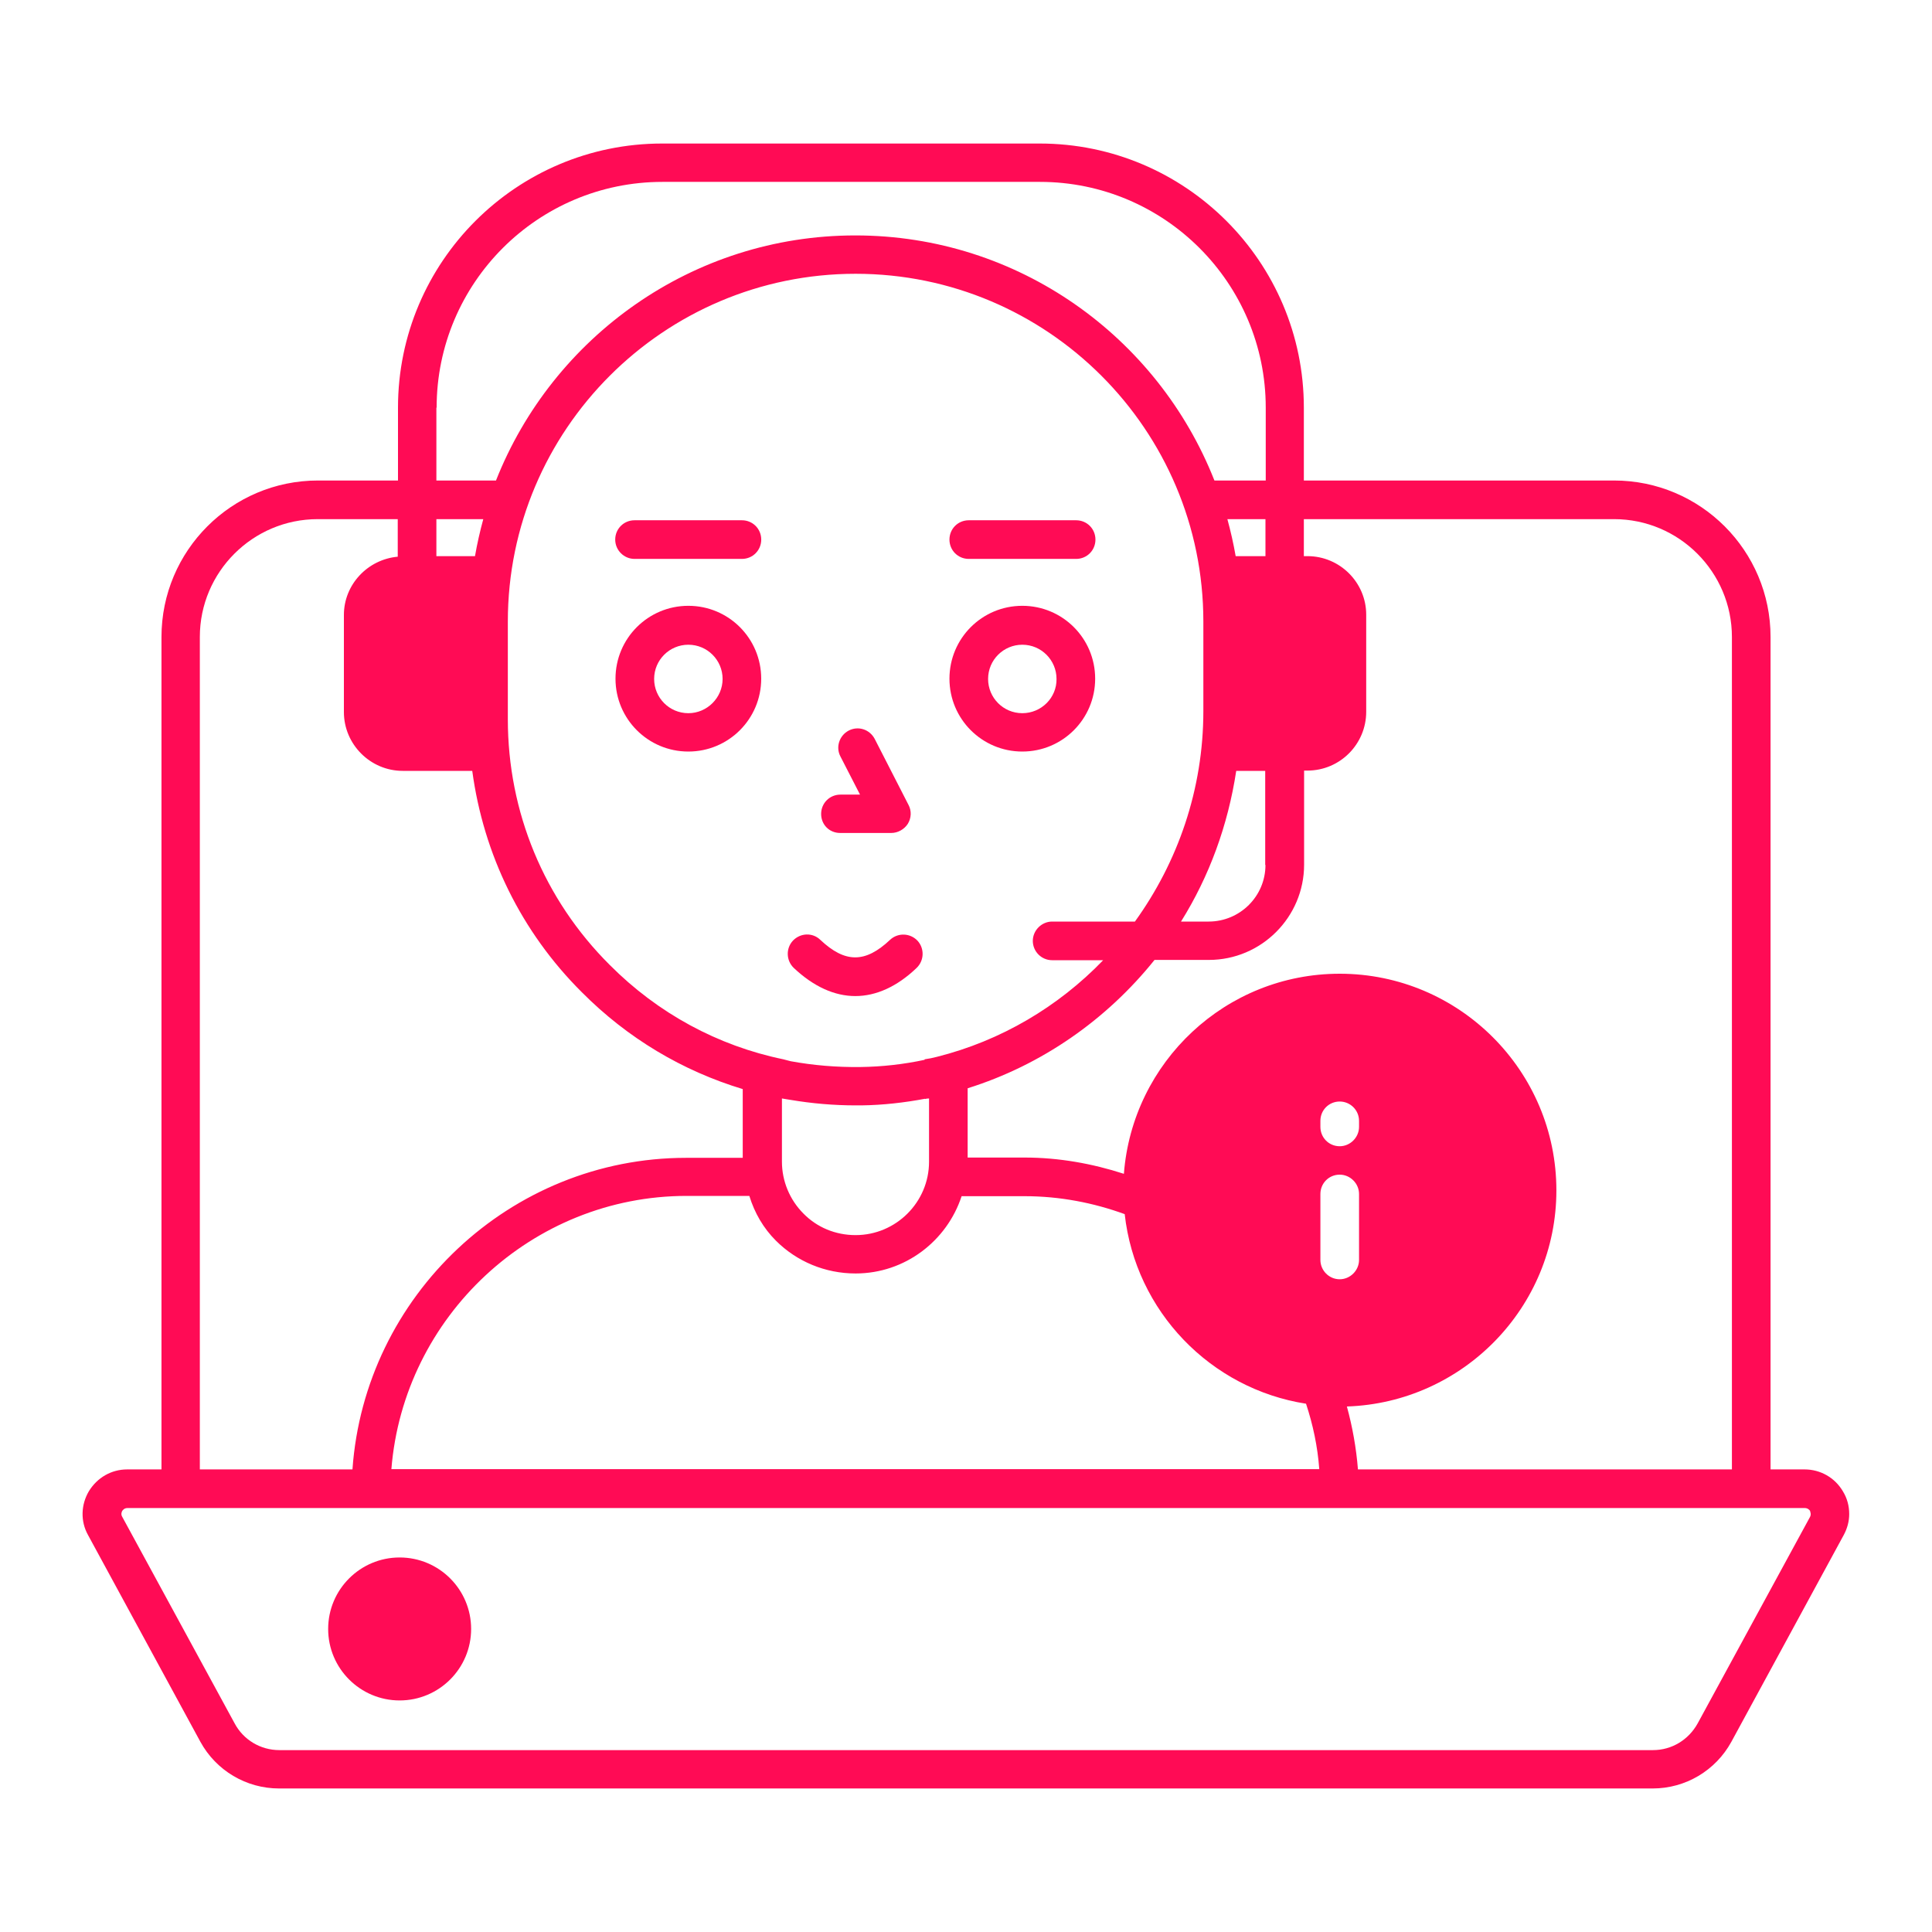 <svg width="62" height="62" viewBox="0 0 62 62" fill="none" xmlns="http://www.w3.org/2000/svg">
                                        <path d="M59.139 47.855C58.883 47.421 58.422 47.155 57.908 47.155H56.819V20.442C56.819 17.67 54.569 15.42 51.797 15.42H41.842V13.082C41.842 8.405 38.042 4.606 33.365 4.606H21.249C16.572 4.606 12.772 8.405 12.772 13.082V15.42H10.204C7.432 15.42 5.182 17.67 5.182 20.442V47.155H4.084C3.57 47.155 3.118 47.421 2.852 47.855C2.596 48.289 2.578 48.821 2.826 49.263L6.431 55.897C6.936 56.819 7.901 57.394 8.955 57.394H53.037C54.091 57.394 55.056 56.819 55.561 55.897L59.166 49.263C59.281 49.051 59.343 48.821 59.343 48.59C59.343 48.333 59.281 48.085 59.139 47.855ZM41.957 17.847H41.842V16.66H51.797C53.887 16.66 55.579 18.361 55.579 20.442V47.155H43.578C43.524 46.465 43.4 45.783 43.223 45.136C46.943 45.012 49.946 41.956 49.946 38.201C49.946 34.366 46.828 31.248 42.993 31.248C39.335 31.248 36.341 34.082 36.067 37.669C35.057 37.342 33.985 37.147 32.878 37.147H31.053V34.924C33.427 34.18 35.509 32.727 37.05 30.805H38.795C40.477 30.805 41.85 29.432 41.85 27.749V24.729H41.957C43.002 24.729 43.843 23.879 43.843 22.843V19.725C43.843 18.697 43.002 17.847 41.957 17.847ZM42.993 37.696C43.33 37.696 43.613 37.979 43.613 38.316V40.433C43.613 40.769 43.33 41.053 42.993 41.053C42.648 41.053 42.373 40.769 42.373 40.433V38.316C42.373 37.979 42.639 37.696 42.993 37.696ZM42.373 36.164V35.969C42.373 35.623 42.648 35.349 42.993 35.349C43.33 35.349 43.613 35.623 43.613 35.969V36.164C43.613 36.5 43.33 36.784 42.993 36.784C42.639 36.784 42.373 36.5 42.373 36.164ZM33.764 30.814H35.402C33.959 32.311 32.116 33.4 30.07 33.914C29.938 33.949 29.805 33.976 29.672 33.994V34.011C29.008 34.153 28.317 34.233 27.608 34.242C26.846 34.251 26.102 34.189 25.376 34.056C25.296 34.038 25.208 34.011 25.137 33.994C23.038 33.56 21.116 32.523 19.566 30.965C17.458 28.865 16.297 26.058 16.297 23.082V19.946C16.297 13.791 21.302 8.786 27.457 8.786C33.613 8.786 38.617 13.791 38.617 19.946V22.816C38.617 25.34 37.794 27.67 36.421 29.574H33.764C33.427 29.574 33.144 29.857 33.144 30.194C33.144 30.531 33.418 30.814 33.764 30.814ZM29.814 35.251V37.28C29.814 38.582 28.751 39.636 27.457 39.636C26.811 39.636 26.218 39.388 25.784 38.945C25.341 38.502 25.093 37.9 25.093 37.28V35.251C25.181 35.269 25.27 35.278 25.367 35.296C26.049 35.411 26.749 35.473 27.466 35.473H27.643C28.343 35.464 29.025 35.384 29.689 35.26V35.269C29.707 35.26 29.76 35.251 29.814 35.251ZM24.898 39.813C25.571 40.486 26.483 40.867 27.457 40.867C29.043 40.867 30.389 39.822 30.859 38.387H32.878C34.012 38.387 35.092 38.599 36.093 38.963C36.439 42.08 38.848 44.569 41.912 45.047C42.134 45.721 42.284 46.42 42.337 47.147H12.56C12.95 42.257 17.068 38.378 22.037 38.378H24.047C24.216 38.927 24.499 39.414 24.898 39.813ZM40.61 27.758C40.61 28.759 39.795 29.574 38.786 29.574H37.9C38.803 28.13 39.406 26.492 39.672 24.738H40.602V27.758H40.61ZM39.388 16.66H40.61V17.847H39.654C39.583 17.44 39.494 17.05 39.388 16.66ZM14.012 13.082C14.012 9.087 17.254 5.837 21.258 5.837H33.374C37.369 5.837 40.619 9.087 40.619 13.082V15.42H38.972C37.156 10.815 32.683 7.555 27.449 7.555C22.214 7.555 17.732 10.823 15.917 15.42H14.004V13.082H14.012ZM14.012 16.66H15.509C15.403 17.05 15.314 17.44 15.243 17.847H14.004V16.66H14.012ZM6.413 20.442C6.413 18.352 8.114 16.66 10.195 16.66H12.764V17.865C11.798 17.953 11.036 18.759 11.036 19.734V22.851C11.036 23.888 11.887 24.738 12.923 24.738H15.155C15.518 27.422 16.723 29.902 18.671 31.841C20.142 33.321 21.904 34.366 23.835 34.95V37.156H22.019C16.368 37.156 11.701 41.593 11.311 47.155H6.413V20.442ZM58.086 48.679L54.481 55.304C54.188 55.835 53.648 56.163 53.046 56.163H8.964C8.362 56.163 7.812 55.835 7.529 55.304L3.924 48.679C3.871 48.59 3.906 48.519 3.924 48.484C3.951 48.449 3.995 48.395 4.092 48.395H57.917C58.015 48.395 58.068 48.457 58.086 48.484C58.094 48.528 58.13 48.59 58.086 48.679Z" fill="#FF0B55"></path>
                                        <path d="M12.825 49.981C11.559 49.981 10.531 51.008 10.531 52.275C10.531 53.541 11.559 54.569 12.825 54.569C14.092 54.569 15.119 53.541 15.119 52.275C15.119 51.008 14.092 49.981 12.825 49.981Z" fill="#FF0B55"></path>
                                        <path d="M26.962 26.731H28.6C28.813 26.731 29.017 26.616 29.132 26.439C29.247 26.253 29.256 26.022 29.158 25.836L28.069 23.71C27.909 23.409 27.546 23.285 27.236 23.445C26.935 23.604 26.811 23.976 26.971 24.277L27.599 25.5H26.971C26.625 25.5 26.351 25.774 26.351 26.12C26.351 26.465 26.616 26.731 26.962 26.731Z" fill="#FF0B55"></path>
                                        <path d="M27.448 31.965C28.113 31.965 28.786 31.664 29.415 31.062C29.663 30.823 29.671 30.433 29.441 30.185C29.202 29.937 28.812 29.928 28.564 30.159C27.767 30.911 27.121 30.911 26.323 30.159C26.075 29.919 25.686 29.937 25.447 30.185C25.216 30.433 25.225 30.823 25.473 31.062C26.111 31.664 26.784 31.965 27.448 31.965Z" fill="#FF0B55"></path>
                                        <path d="M22.09 19.441C20.797 19.441 19.752 20.486 19.752 21.78C19.752 23.073 20.797 24.118 22.09 24.118C23.383 24.118 24.428 23.073 24.428 21.78C24.428 20.486 23.383 19.441 22.09 19.441ZM22.09 22.887C21.479 22.887 20.992 22.391 20.992 21.788C20.992 21.177 21.488 20.69 22.09 20.69C22.701 20.69 23.189 21.186 23.189 21.788C23.189 22.391 22.692 22.887 22.09 22.887Z" fill="#FF0B55"></path>
                                        <path d="M32.807 19.441C31.514 19.441 30.469 20.486 30.469 21.78C30.469 23.073 31.514 24.118 32.807 24.118C34.1 24.118 35.145 23.073 35.145 21.78C35.145 20.486 34.1 19.441 32.807 19.441ZM32.807 22.887C32.196 22.887 31.709 22.391 31.709 21.788C31.709 21.177 32.205 20.69 32.807 20.69C33.418 20.69 33.905 21.186 33.905 21.788C33.914 22.391 33.418 22.887 32.807 22.887Z" fill="#FF0B55"></path>
                                        <path d="M20.363 17.936H23.809C24.154 17.936 24.429 17.661 24.429 17.316C24.429 16.97 24.154 16.696 23.809 16.696H20.363C20.018 16.696 19.743 16.97 19.743 17.316C19.743 17.661 20.027 17.936 20.363 17.936Z" fill="#FF0B55"></path>
                                        <path d="M31.089 17.936H34.534C34.88 17.936 35.154 17.661 35.154 17.316C35.154 16.97 34.88 16.696 34.534 16.696H31.089C30.743 16.696 30.469 16.97 30.469 17.316C30.469 17.661 30.743 17.936 31.089 17.936Z" fill="#FF0B55"></path>
                                    </svg>